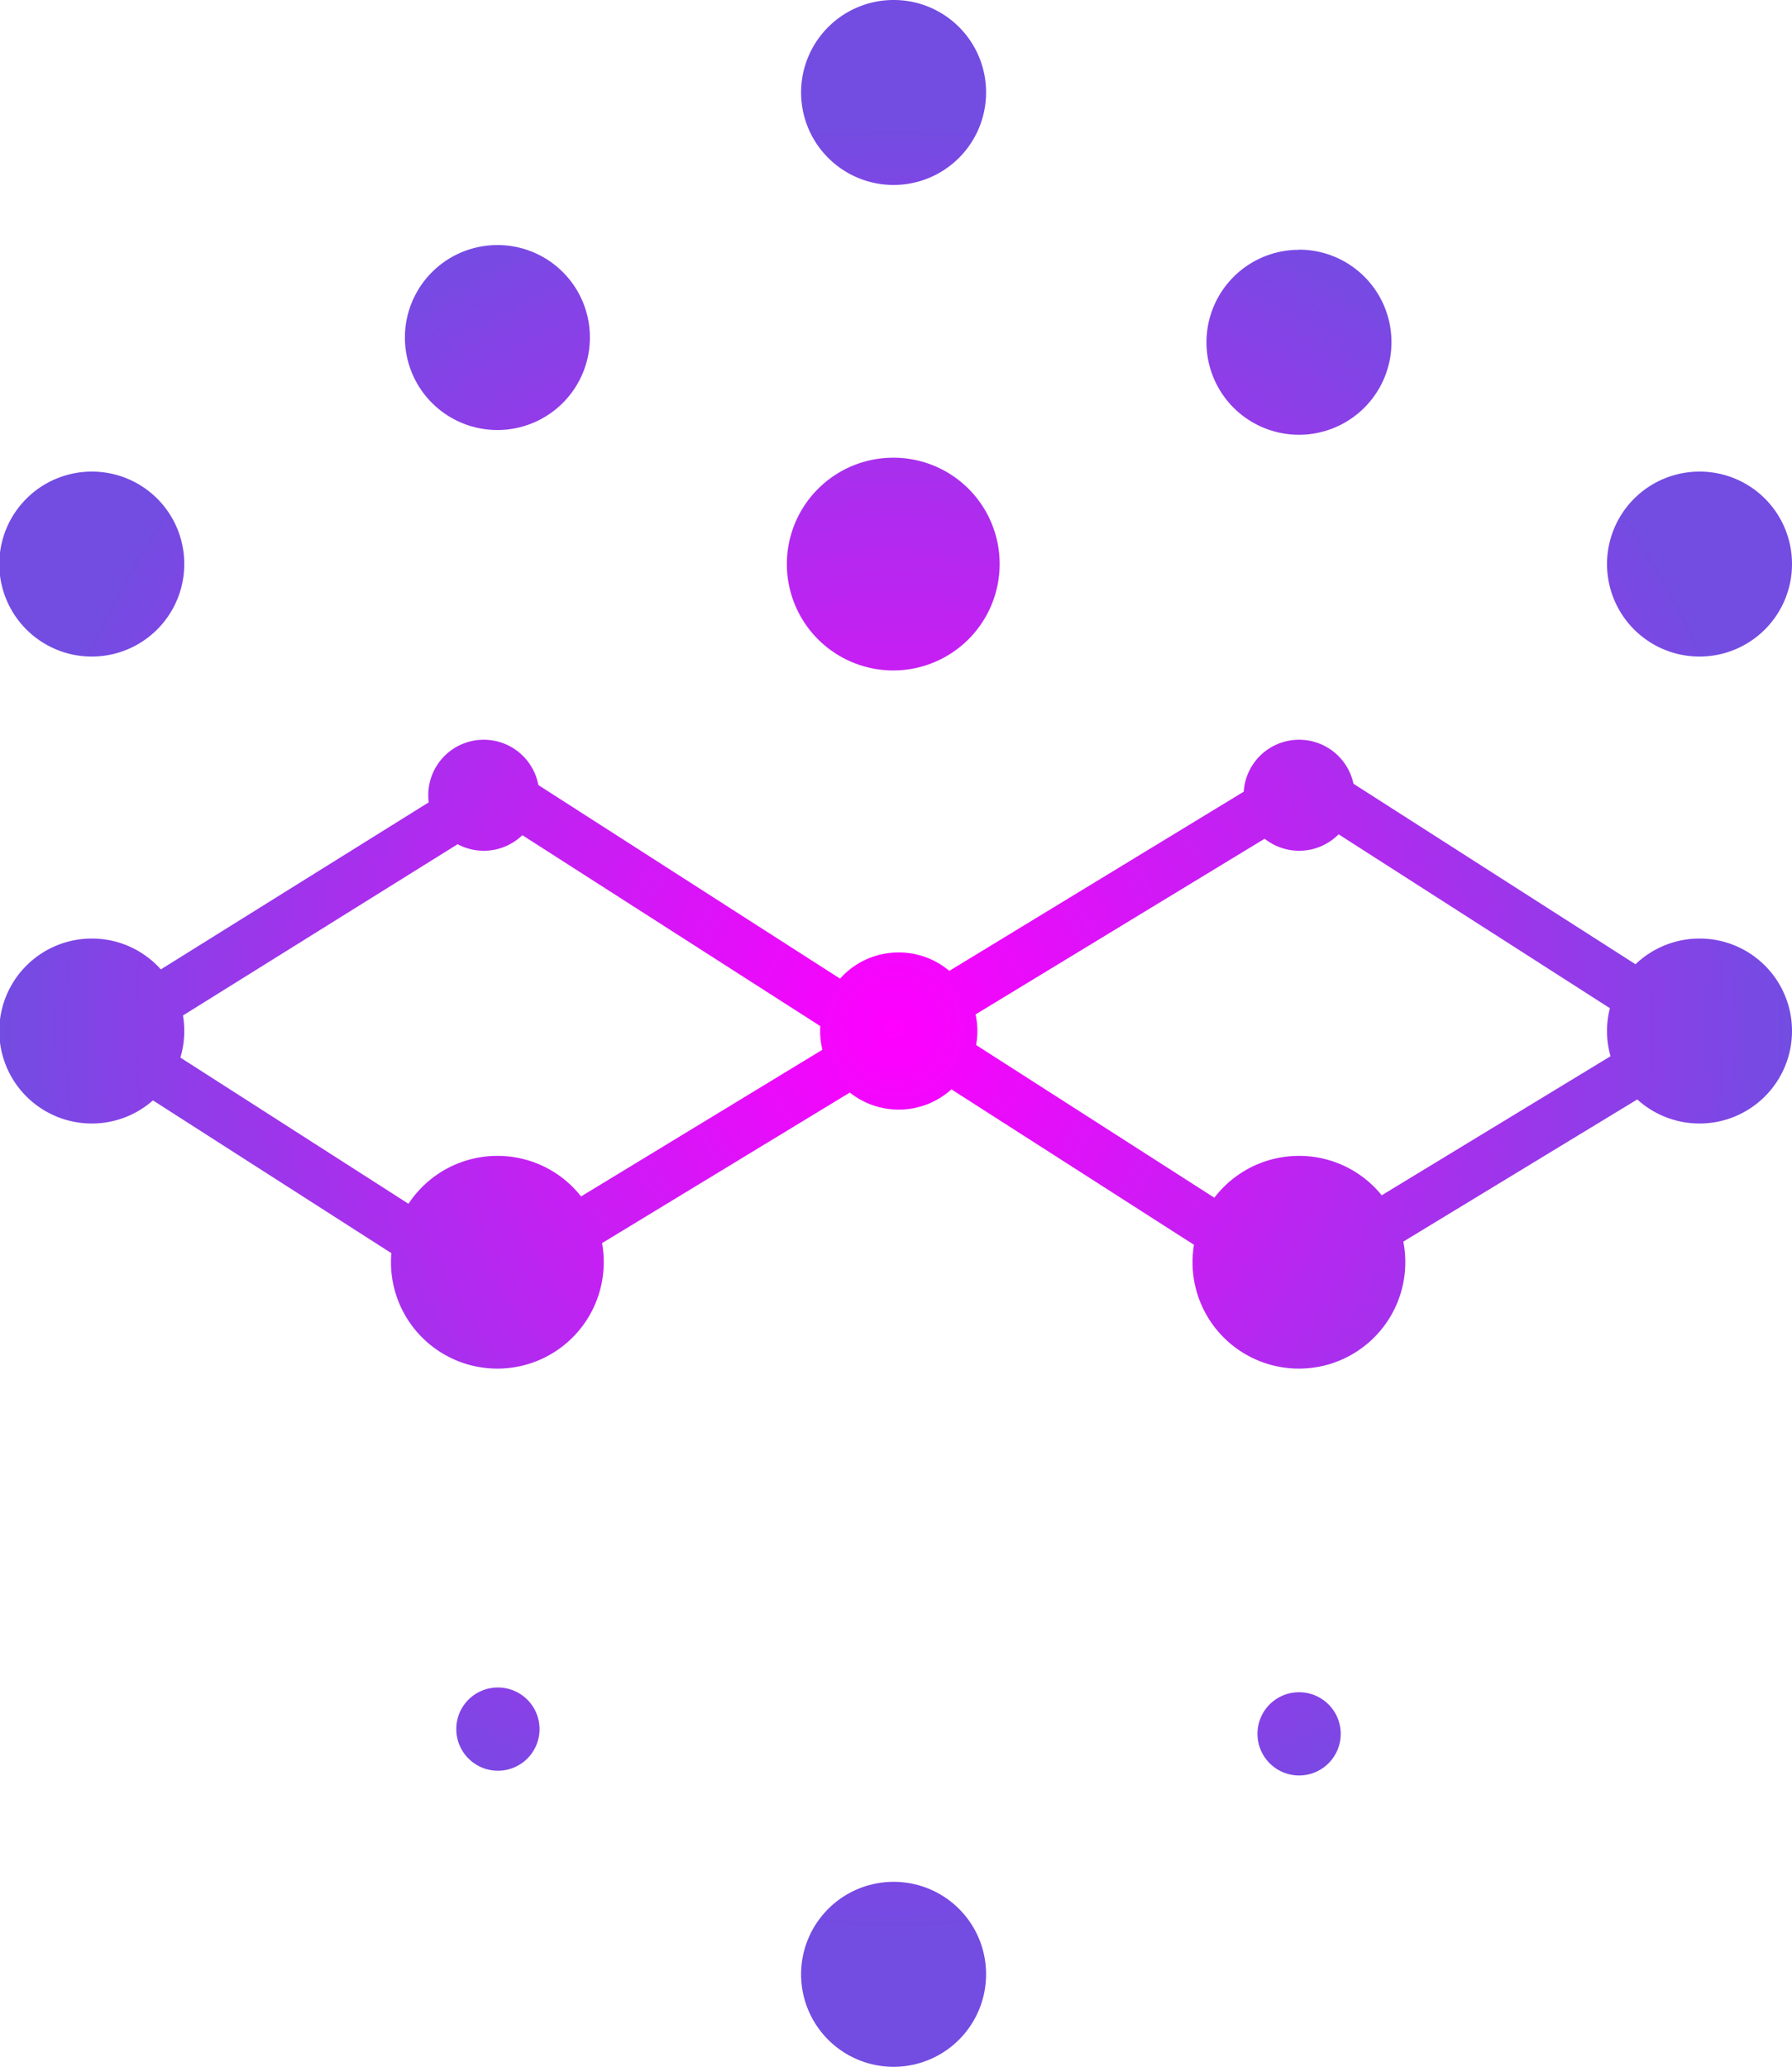 <svg id="Layer_1" data-name="Layer 1" xmlns="http://www.w3.org/2000/svg" xmlns:xlink="http://www.w3.org/1999/xlink" viewBox="0 0 378 436"><defs><style>.cls-1{fill:url(#radial-gradient);}.cls-2{fill:url(#radial-gradient-3);}.cls-3{fill:none;}.cls-4{fill:url(#radial-gradient-6);}.cls-5{fill:url(#radial-gradient-7);}</style><radialGradient id="radial-gradient" cx="183.94" cy="223.12" r="194.5" gradientTransform="matrix(0.97, 0, 0, -0.98, 10.27, 435.63)" gradientUnits="userSpaceOnUse"><stop offset="0" stop-color="#00a2e9"/><stop offset="0" stop-color="#f0f"/><stop offset="1" stop-color="#734ce2"/></radialGradient><radialGradient id="radial-gradient-3" cx="183.94" cy="223.12" r="194.5" xlink:href="#radial-gradient"/><radialGradient id="radial-gradient-6" cx="183.94" cy="223.12" r="194.5" xlink:href="#radial-gradient"/><radialGradient id="radial-gradient-7" cx="183.94" cy="223.12" r="194.5" xlink:href="#radial-gradient"/></defs><title>synapseV2</title><path class="cls-1" d="M188.51,0A19.51,19.51,0,1,0,208,19.51,19.47,19.47,0,0,0,188.51,0Z" transform="translate(0 0)"/><path class="cls-1" d="M188.51,10.73a8.78,8.78,0,1,1-8.74,8.78A8.77,8.77,0,0,1,188.51,10.73ZM105,51.7a19.51,19.51,0,1,0,19.43,19.5A19.47,19.47,0,0,0,105,51.7Zm169.08,1a19.51,19.51,0,1,0,19.43,19.51A19.48,19.48,0,0,0,274,52.67Z" transform="translate(0 0)"/><path class="cls-2" d="M105,62.43A8.78,8.78,0,1,1,96.2,71.2,8.76,8.76,0,0,1,105,62.43ZM274,63.4a8.78,8.78,0,1,1-8.75,8.78A8.76,8.76,0,0,1,274,63.4ZM188.51,96.56A22.44,22.44,0,1,0,210.86,119a22.39,22.39,0,0,0-22.35-22.44ZM19.43,99.49A19.51,19.51,0,1,0,38.87,119,19.47,19.47,0,0,0,19.43,99.49Zm339.14,0A19.51,19.51,0,1,0,378,119,19.47,19.47,0,0,0,358.57,99.49Z" transform="translate(0 0)"/><path class="cls-2" d="M188.51,107.29A11.71,11.71,0,1,1,176.85,119,11.69,11.69,0,0,1,188.51,107.29ZM19.43,110.22A8.78,8.78,0,1,1,10.69,119,8.77,8.77,0,0,1,19.43,110.22Zm339.14,0a8.78,8.78,0,1,1-8.75,8.78A8.76,8.76,0,0,1,358.57,110.22ZM102,145.33a22.44,22.44,0,1,0,22.35,22.44A22.4,22.4,0,0,0,102,145.33Zm172,0a22.44,22.44,0,1,0,22.35,22.44A22.39,22.39,0,0,0,274,145.33Z" transform="translate(0 0)"/><path class="cls-1" d="M102,156.06a11.71,11.71,0,1,1-11.66,11.71A11.68,11.68,0,0,1,102,156.06Zm172,0a11.71,11.71,0,1,1-11.67,11.71A11.68,11.68,0,0,1,274,156.06Z" transform="translate(0 0)"/><path class="cls-3" d="M189.49,190.2a27.31,27.31,0,1,0,27.2,27.31A27.26,27.26,0,0,0,189.49,190.2Z" transform="translate(0 0)"/><path class="cls-4" d="M19.43,198a19.51,19.51,0,1,0,19.44,19.51A19.47,19.47,0,0,0,19.43,198Zm339.14,0A19.51,19.51,0,1,0,378,217.51,19.48,19.48,0,0,0,358.57,198Zm-169.08,2.93A16.58,16.58,0,1,1,173,217.51,16.54,16.54,0,0,1,189.49,200.93Z" transform="translate(0 0)"/><path class="cls-5" d="M19.43,208.73a8.78,8.78,0,1,1-8.74,8.78A8.77,8.77,0,0,1,19.43,208.73Zm339.14,0a8.78,8.78,0,1,1-8.75,8.78A8.76,8.76,0,0,1,358.57,208.73ZM105,243.85a22.44,22.44,0,1,0,22.35,22.43A22.38,22.38,0,0,0,105,243.85Zm169.08,0a22.44,22.44,0,1,0,22.35,22.43A22.38,22.38,0,0,0,274,243.85Z" transform="translate(0 0)"/><path class="cls-4" d="M105,254.58a11.71,11.71,0,1,1-11.66,11.7A11.68,11.68,0,0,1,105,254.58Zm169.08,0a11.71,11.71,0,1,1-11.67,11.7A11.68,11.68,0,0,1,274,254.58Zm-85.52,38a22.43,22.43,0,1,0,22.35,22.43A22.38,22.38,0,0,0,188.51,292.62Zm-169.08,3.9A19.51,19.51,0,1,0,38.87,316,19.47,19.47,0,0,0,19.43,296.52Zm339.14,0A19.51,19.51,0,1,0,378,316,19.47,19.47,0,0,0,358.57,296.52Z" transform="translate(0 0)"/><path class="cls-5" d="M188.51,303.35a11.71,11.71,0,1,1-11.66,11.7A11.69,11.69,0,0,1,188.51,303.35Zm-169.08,3.9A8.78,8.78,0,1,1,10.69,316,8.77,8.77,0,0,1,19.43,307.25Zm339.14,0a8.78,8.78,0,1,1-8.75,8.78A8.76,8.76,0,0,1,358.57,307.25ZM105,345.29a19.51,19.51,0,1,0,19.43,19.51A19.47,19.47,0,0,0,105,345.29Zm169.08,1a19.51,19.51,0,1,0,19.43,19.51A19.48,19.48,0,0,0,274,346.26Z" transform="translate(0 0)"/><path class="cls-1" d="M105,356a8.78,8.78,0,1,1-8.75,8.78A8.76,8.76,0,0,1,105,356ZM274,357a8.78,8.78,0,1,1-8.75,8.78A8.76,8.76,0,0,1,274,357Zm-85.52,40A19.51,19.51,0,1,0,208,416.49,19.47,19.47,0,0,0,188.51,397Z" transform="translate(0 0)"/><path class="cls-1" d="M188.51,407.71a8.78,8.78,0,1,1-8.74,8.78A8.77,8.77,0,0,1,188.51,407.71Zm77.74-243.07-69,42,5.56,9.17,69-41.94Zm-155.78-1-5.74,9.06,70,44.86,5.74-9Zm-18.7,4.79-64.14,40,5.65,9.11,64.14-40Zm260.51,46.76-69,41.94,5.55,9.17,69-41.94-5.56-9.17Zm-174.91,3.9-69,41.94,5.55,9.17,69-41.94Zm24.48-1.27-5.74,9.06,70,44.86,5.74-9-70-44.87Z" transform="translate(0 0)"/><path class="cls-1" d="M285.29,165.21l-5.74,9,70,44.87,5.74-9.06ZM27.45,216.32l-5.74,9.06,70,44.86,5.74-9.05-70-44.87Z" transform="translate(0 0)"/></svg>